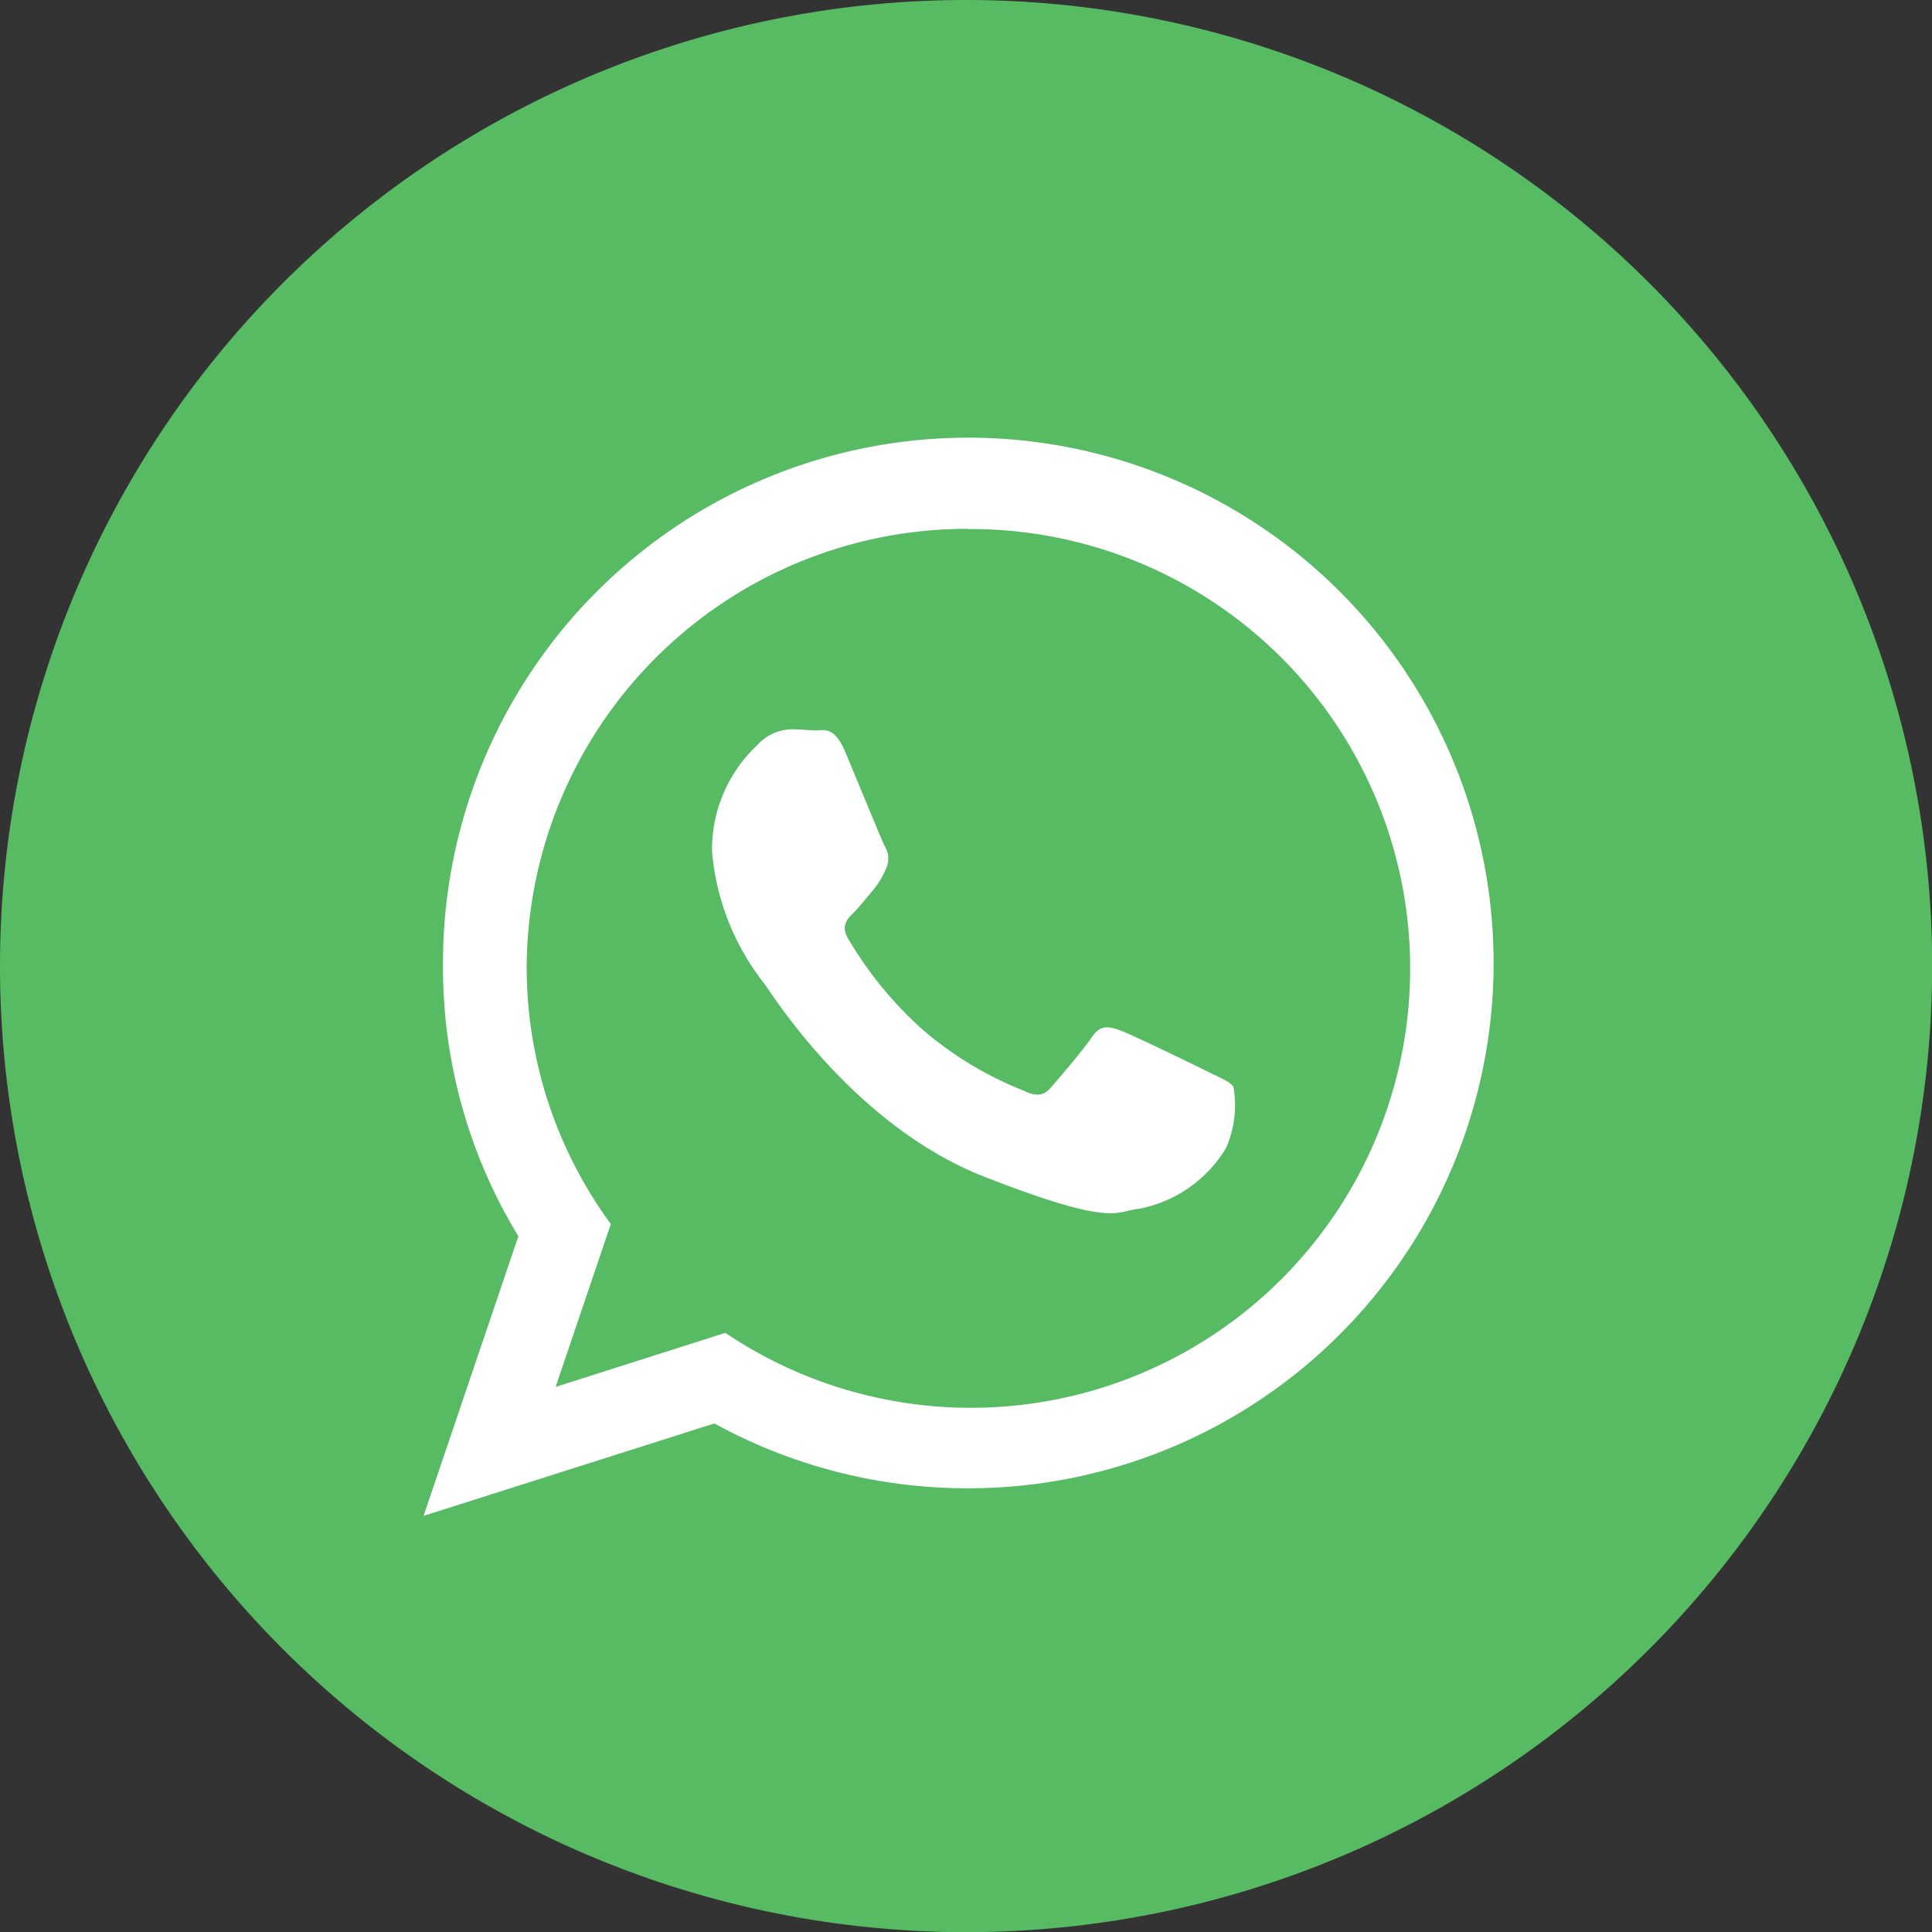 <svg id="flat" xmlns="http://www.w3.org/2000/svg" width="49.996" height="49.996" viewBox="0 0 49.996 49.996">
  <rect x="0" y="0" width="49.996" height="49.996" fill="#333333" stroke="none"/>
  <g id="whatsapp">
    <path id="Path_1354" data-name="Path 1354" d="M25,50A25,25,0,1,0,0,25,25,25,0,0,0,25,50Z" fill="#57bb63" fill-rule="evenodd"/>
    <path id="Path_1355" data-name="Path 1355" d="M27.251,40.823a13.616,13.616,0,0,1-6.571-1.678l-7.526,2.391L15.607,34.3a13.35,13.35,0,0,1-1.95-6.965A13.594,13.594,0,1,1,27.251,40.823Zm0-24.829a11.4,11.4,0,0,0-11.429,11.34A11.224,11.224,0,0,0,18,33.984L16.571,38.2l4.392-1.4a11.37,11.37,0,1,0,6.288-20.8Zm6.864,14.447c-.084-.137-.306-.221-.638-.386S31.5,29.09,31.2,28.98s-.528-.166-.75.165-.861,1.075-1.055,1.3-.389.249-.722.083a9.117,9.117,0,0,1-2.68-1.641,9.956,9.956,0,0,1-1.853-2.289c-.194-.331-.021-.51.146-.674.15-.148.333-.386.5-.579a2.235,2.235,0,0,0,.333-.552.6.6,0,0,0-.028-.579c-.083-.165-.75-1.792-1.028-2.454s-.555-.551-.75-.551-.417-.028-.639-.028a1.23,1.23,0,0,0-.889.414,3.7,3.7,0,0,0-1.166,2.758,6.4,6.4,0,0,0,1.36,3.419c.166.22,2.3,3.667,5.692,4.991s3.388.882,4,.827a3.368,3.368,0,0,0,2.249-1.572,2.755,2.755,0,0,0,.194-1.573Z" transform="translate(-2.193 -2.309)" fill="#fff" fill-rule="evenodd"/>
  </g>
</svg>
